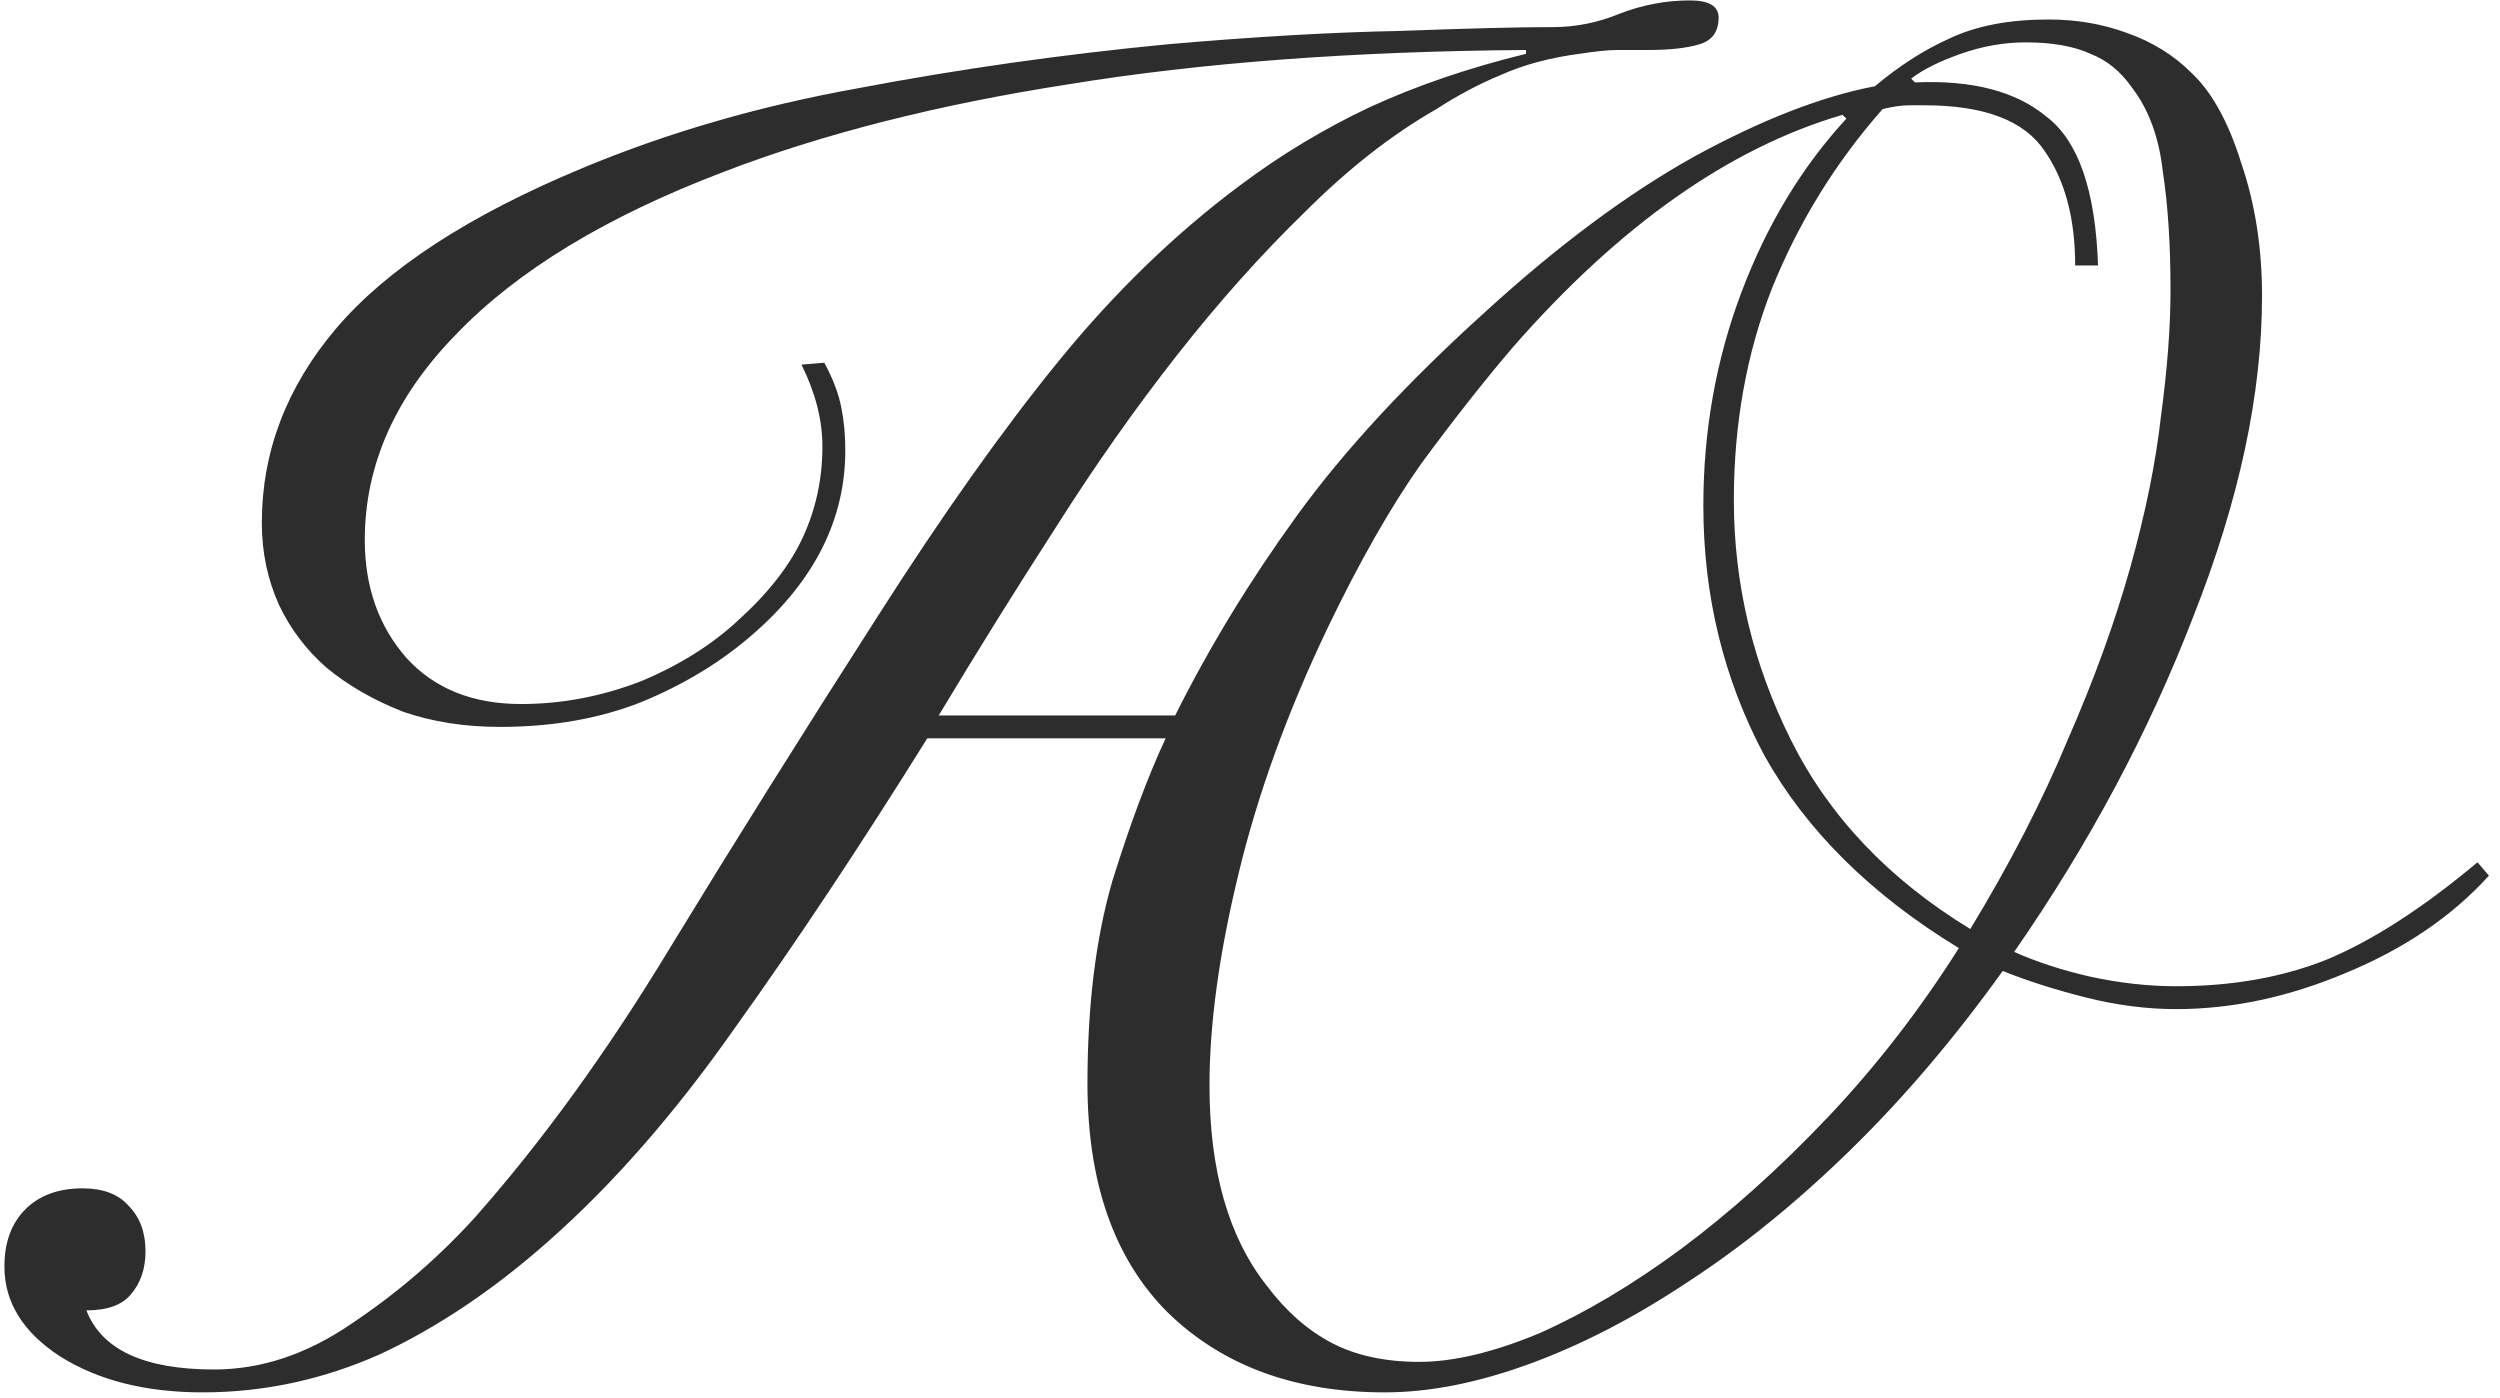 <?xml version="1.0" encoding="UTF-8"?> <svg xmlns="http://www.w3.org/2000/svg" width="118" height="66" viewBox="0 0 118 66" fill="none"> <path d="M86.968 5.42C81.628 6.98 76.438 10.64 71.398 16.4C70.018 18.02 68.578 19.85 67.078 21.89C65.638 23.93 64.168 26.51 62.668 29.63C60.748 33.65 59.338 37.55 58.438 41.33C57.538 45.05 57.088 48.35 57.088 51.23C57.088 55.25 57.988 58.4 59.788 60.68C60.688 61.88 61.708 62.78 62.848 63.38C63.988 63.98 65.368 64.28 66.988 64.28C68.608 64.28 70.498 63.83 72.658 62.93C74.818 61.97 77.038 60.65 79.318 58.97C81.658 57.23 83.968 55.16 86.248 52.76C88.528 50.36 90.598 47.69 92.458 44.75C88.318 42.23 85.258 39.2 83.278 35.66C81.358 32.06 80.398 28.13 80.398 23.87C80.398 20.33 80.998 16.97 82.198 13.79C83.398 10.61 85.048 7.88 87.148 5.6L86.968 5.42ZM92.998 43.85C94.858 40.79 96.388 37.82 97.588 34.94C98.848 32.06 99.838 29.33 100.558 26.75C101.278 24.17 101.758 21.8 101.998 19.64C102.298 17.42 102.448 15.44 102.448 13.7C102.448 11.54 102.328 9.68 102.088 8.12C101.908 6.5 101.428 5.18 100.648 4.16C100.108 3.38 99.448 2.84 98.668 2.54C97.888 2.18 96.868 2 95.608 2C94.588 2 93.568 2.18 92.548 2.54C91.528 2.9 90.748 3.29 90.208 3.71L90.388 3.89C93.088 3.77 95.158 4.31 96.598 5.51C98.098 6.65 98.908 8.99 99.028 12.53H97.948C97.948 10.31 97.468 8.51 96.508 7.13C95.548 5.69 93.658 4.97 90.838 4.97C90.718 4.97 90.478 4.97 90.118 4.97C89.758 4.97 89.338 5.03 88.858 5.15C86.638 7.67 84.898 10.49 83.638 13.61C82.438 16.67 81.838 20 81.838 23.6C81.838 27.56 82.738 31.34 84.538 34.94C86.338 38.54 89.158 41.51 92.998 43.85ZM95.068 44.93C96.148 45.41 97.348 45.8 98.668 46.1C100.048 46.4 101.398 46.55 102.718 46.55C105.358 46.55 107.728 46.13 109.828 45.29C111.988 44.39 114.358 42.86 116.938 40.7L117.478 41.33C115.738 43.25 113.488 44.78 110.728 45.92C108.028 47.06 105.358 47.63 102.718 47.63C101.338 47.63 99.928 47.45 98.488 47.09C97.048 46.73 95.728 46.31 94.528 45.83C92.248 49.01 89.848 51.83 87.328 54.29C84.808 56.75 82.258 58.82 79.678 60.5C77.158 62.18 74.668 63.47 72.208 64.37C69.748 65.27 67.468 65.72 65.368 65.72C61.108 65.72 57.688 64.46 55.108 61.94C52.588 59.42 51.328 55.82 51.328 51.14C51.328 47.48 51.718 44.3 52.498 41.6C53.338 38.9 54.178 36.65 55.018 34.85H43.768C40.588 39.95 37.558 44.51 34.678 48.53C31.858 52.55 28.918 55.91 25.858 58.61C23.278 60.89 20.638 62.66 17.938 63.92C15.238 65.12 12.448 65.72 9.568 65.72C6.868 65.72 4.618 65.15 2.818 64.01C1.078 62.87 0.208 61.46 0.208 59.78C0.208 58.64 0.538 57.74 1.198 57.08C1.858 56.42 2.758 56.09 3.898 56.09C4.858 56.09 5.578 56.36 6.058 56.9C6.598 57.44 6.868 58.16 6.868 59.06C6.868 59.9 6.628 60.59 6.148 61.13C5.728 61.61 5.038 61.85 4.078 61.85C4.798 63.71 6.808 64.64 10.108 64.64C12.328 64.64 14.488 63.92 16.588 62.48C18.748 61.04 20.698 59.36 22.438 57.44C25.618 53.84 28.678 49.61 31.618 44.75C34.618 39.83 37.888 34.61 41.428 29.09C44.488 24.29 47.338 20.27 49.978 17.03C52.618 13.79 55.468 11.03 58.528 8.75C60.448 7.31 62.488 6.08 64.648 5.06C66.868 4.04 69.328 3.2 72.028 2.54V2.36C63.868 2.42 56.668 2.96 50.428 3.98C44.248 4.94 38.818 6.32 34.138 8.12C28.618 10.22 24.418 12.77 21.538 15.77C18.658 18.71 17.218 21.95 17.218 25.49C17.218 27.71 17.878 29.57 19.198 31.07C20.518 32.51 22.318 33.23 24.598 33.23C26.518 33.23 28.408 32.87 30.268 32.15C32.128 31.37 33.688 30.38 34.948 29.18C36.328 27.92 37.318 26.63 37.918 25.31C38.518 23.99 38.818 22.58 38.818 21.08C38.818 19.82 38.488 18.53 37.828 17.21L38.908 17.12C39.328 17.9 39.598 18.62 39.718 19.28C39.838 19.88 39.898 20.54 39.898 21.26C39.898 24.5 38.458 27.38 35.578 29.9C34.078 31.22 32.308 32.3 30.268 33.14C28.288 33.92 26.068 34.31 23.608 34.31C21.928 34.31 20.398 34.07 19.018 33.59C17.638 33.05 16.438 32.36 15.418 31.52C14.458 30.68 13.708 29.69 13.168 28.55C12.628 27.35 12.358 26.06 12.358 24.68C12.358 21.32 13.528 18.26 15.868 15.5C18.268 12.68 22.138 10.16 27.478 7.94C31.498 6.26 35.848 5 40.528 4.16C45.268 3.26 50.128 2.57 55.108 2.09C59.248 1.73 62.908 1.52 66.088 1.46C69.268 1.34 71.668 1.28 73.288 1.28C74.368 1.28 75.418 1.07 76.438 0.65C77.518 0.23 78.628 0.02 79.768 0.02C80.668 0.02 81.118 0.29 81.118 0.83C81.118 1.49 80.818 1.91 80.218 2.09C79.618 2.27 78.808 2.36 77.788 2.36C77.308 2.36 76.828 2.36 76.348 2.36C75.928 2.36 75.328 2.42 74.548 2.54C73.168 2.72 71.938 3.05 70.858 3.53C69.838 3.95 68.818 4.49 67.798 5.15C65.698 6.35 63.628 7.97 61.588 10.01C59.548 11.99 57.538 14.24 55.558 16.76C53.578 19.28 51.658 22.01 49.798 24.95C47.938 27.83 46.108 30.77 44.308 33.77H55.468C57.088 30.53 59.008 27.38 61.228 24.32C63.448 21.26 66.418 18.05 70.138 14.69C73.558 11.57 76.828 9.14 79.948 7.4C83.128 5.66 85.978 4.55 88.498 4.07C89.638 3.11 90.808 2.36 92.008 1.82C93.268 1.22 94.828 0.92 96.688 0.92C98.008 0.92 99.238 1.13 100.378 1.55C101.578 1.97 102.598 2.6 103.438 3.44C104.398 4.34 105.178 5.75 105.778 7.67C106.438 9.59 106.768 11.69 106.768 13.97C106.768 18.59 105.688 23.63 103.528 29.09C101.428 34.55 98.608 39.83 95.068 44.93Z" fill="#2D2D2D"></path> </svg> 